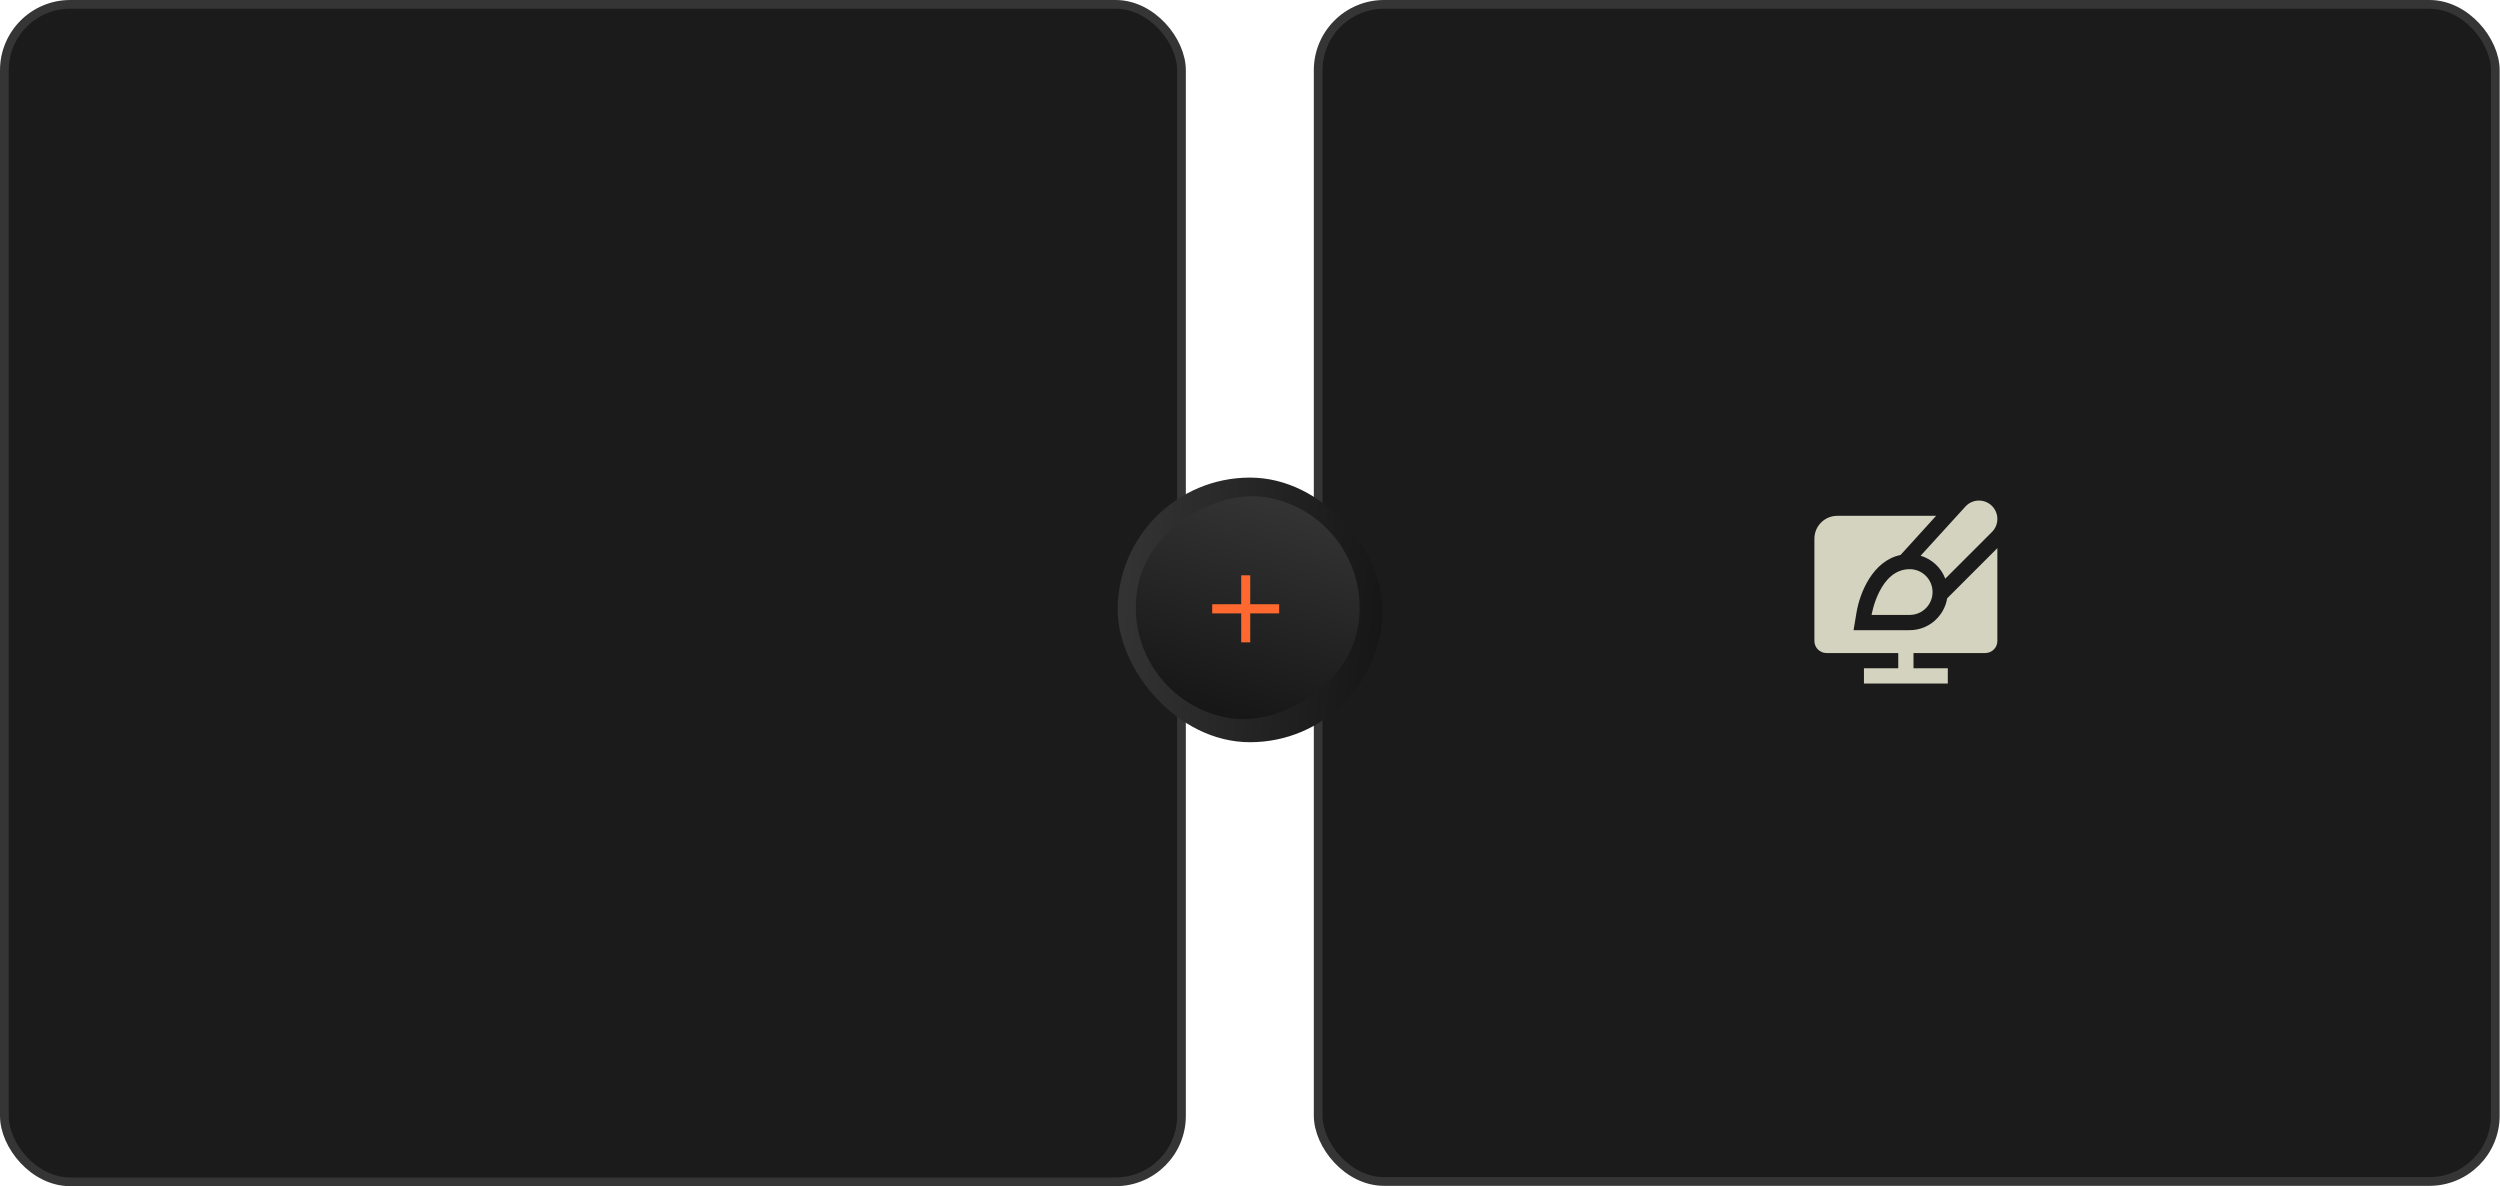 <?xml version="1.0" encoding="UTF-8"?> <svg xmlns="http://www.w3.org/2000/svg" width="803" height="381" viewBox="0 0 803 381" fill="none"><rect x="423.4" y="1.4" width="378.089" height="378.089" rx="21.16" fill="#1B1B1B" stroke="#353535" stroke-width="2.801"></rect><g clip-path="url(#clip0_319_3221)" filter="url(#filter0_i_319_3221)"><path d="M613.392 182.82C617.45 182.82 620.738 186.109 620.738 190.166C620.738 194.224 617.45 197.512 613.392 197.512H601.149C601.149 197.512 603.597 182.82 613.392 182.82ZM624.818 185.871L639.819 170.87C642.128 168.564 642.133 164.822 639.826 162.513C637.522 160.206 633.785 160.204 631.478 162.508C631.4 162.586 631.324 162.667 631.25 162.75L616.904 178.498C620.555 179.6 623.481 182.328 624.818 185.871ZM613.392 202.41H595.367L596.317 196.707C597.37 190.386 601.511 180.131 610.463 178.253L621.882 165.679H590.129C586.079 165.679 582.783 168.975 582.783 173.025V205.875C582.783 208.018 584.521 209.756 586.664 209.756H609.719V214.653H598.7V219.551H625.636V214.653H614.616V209.756H637.671C639.815 209.756 641.552 208.018 641.552 205.875V176.061L625.432 192.181C624.463 197.97 619.453 202.41 613.392 202.41Z" fill="#D4D3BF"></path></g><rect x="1.4" y="1.4" width="378.089" height="378.199" rx="21.16" fill="#1B1B1B" stroke="#353535" stroke-width="2.801"></rect><g filter="url(#filter1_d_319_3221)"><rect x="359" y="148" width="84.995" height="84.995" rx="42.498" fill="url(#paint0_linear_319_3221)"></rect><rect x="442.406" y="160.621" width="71.89" height="71.89" rx="35.945" transform="rotate(100 442.406 160.621)" fill="url(#paint1_linear_319_3221)"></rect><path d="M398.677 200.913V179.381H401.573V200.913H398.677ZM389.359 191.618V188.676H410.867V191.618H389.359Z" fill="#FF6930"></path></g><defs><filter id="filter0_i_319_3221" x="582.783" y="160.781" width="58.769" height="58.77" filterUnits="userSpaceOnUse" color-interpolation-filters="sRGB"><feFlood flood-opacity="0" result="BackgroundImageFix"></feFlood><feBlend mode="normal" in="SourceGraphic" in2="BackgroundImageFix" result="shape"></feBlend><feColorMatrix in="SourceAlpha" type="matrix" values="0 0 0 0 0 0 0 0 0 0 0 0 0 0 0 0 0 0 127 0" result="hardAlpha"></feColorMatrix><feOffset></feOffset><feGaussianBlur stdDeviation="0.638"></feGaussianBlur><feComposite in2="hardAlpha" operator="arithmetic" k2="-1" k3="1"></feComposite><feColorMatrix type="matrix" values="0 0 0 0 1 0 0 0 0 1 0 0 0 0 1 0 0 0 1 0"></feColorMatrix><feBlend mode="normal" in2="shape" result="effect1_innerShadow_319_3221"></feBlend></filter><filter id="filter1_d_319_3221" x="343.598" y="138.002" width="115.8" height="115.801" filterUnits="userSpaceOnUse" color-interpolation-filters="sRGB"><feFlood flood-opacity="0" result="BackgroundImageFix"></feFlood><feColorMatrix in="SourceAlpha" type="matrix" values="0 0 0 0 0 0 0 0 0 0 0 0 0 0 0 0 0 0 127 0" result="hardAlpha"></feColorMatrix><feOffset dy="5.404"></feOffset><feGaussianBlur stdDeviation="7.701"></feGaussianBlur><feComposite in2="hardAlpha" operator="out"></feComposite><feColorMatrix type="matrix" values="0 0 0 0 0.043 0 0 0 0 0.043 0 0 0 0 0.043 0 0 0 0.34 0"></feColorMatrix><feBlend mode="normal" in2="BackgroundImageFix" result="effect1_dropShadow_319_3221"></feBlend><feBlend mode="normal" in="SourceGraphic" in2="effect1_dropShadow_319_3221" result="shape"></feBlend></filter><linearGradient id="paint0_linear_319_3221" x1="358.815" y1="146.087" x2="451.199" y2="154.573" gradientUnits="userSpaceOnUse"><stop stop-color="#353535"></stop><stop offset="1" stop-color="#151515"></stop></linearGradient><linearGradient id="paint1_linear_319_3221" x1="442.25" y1="159.003" x2="520.389" y2="166.18" gradientUnits="userSpaceOnUse"><stop stop-color="#353535"></stop><stop offset="1" stop-color="#151515"></stop></linearGradient><clipPath id="clip0_319_3221"><rect width="58.769" height="58.769" fill="white" transform="translate(582.783 160.781)"></rect></clipPath></defs></svg> 